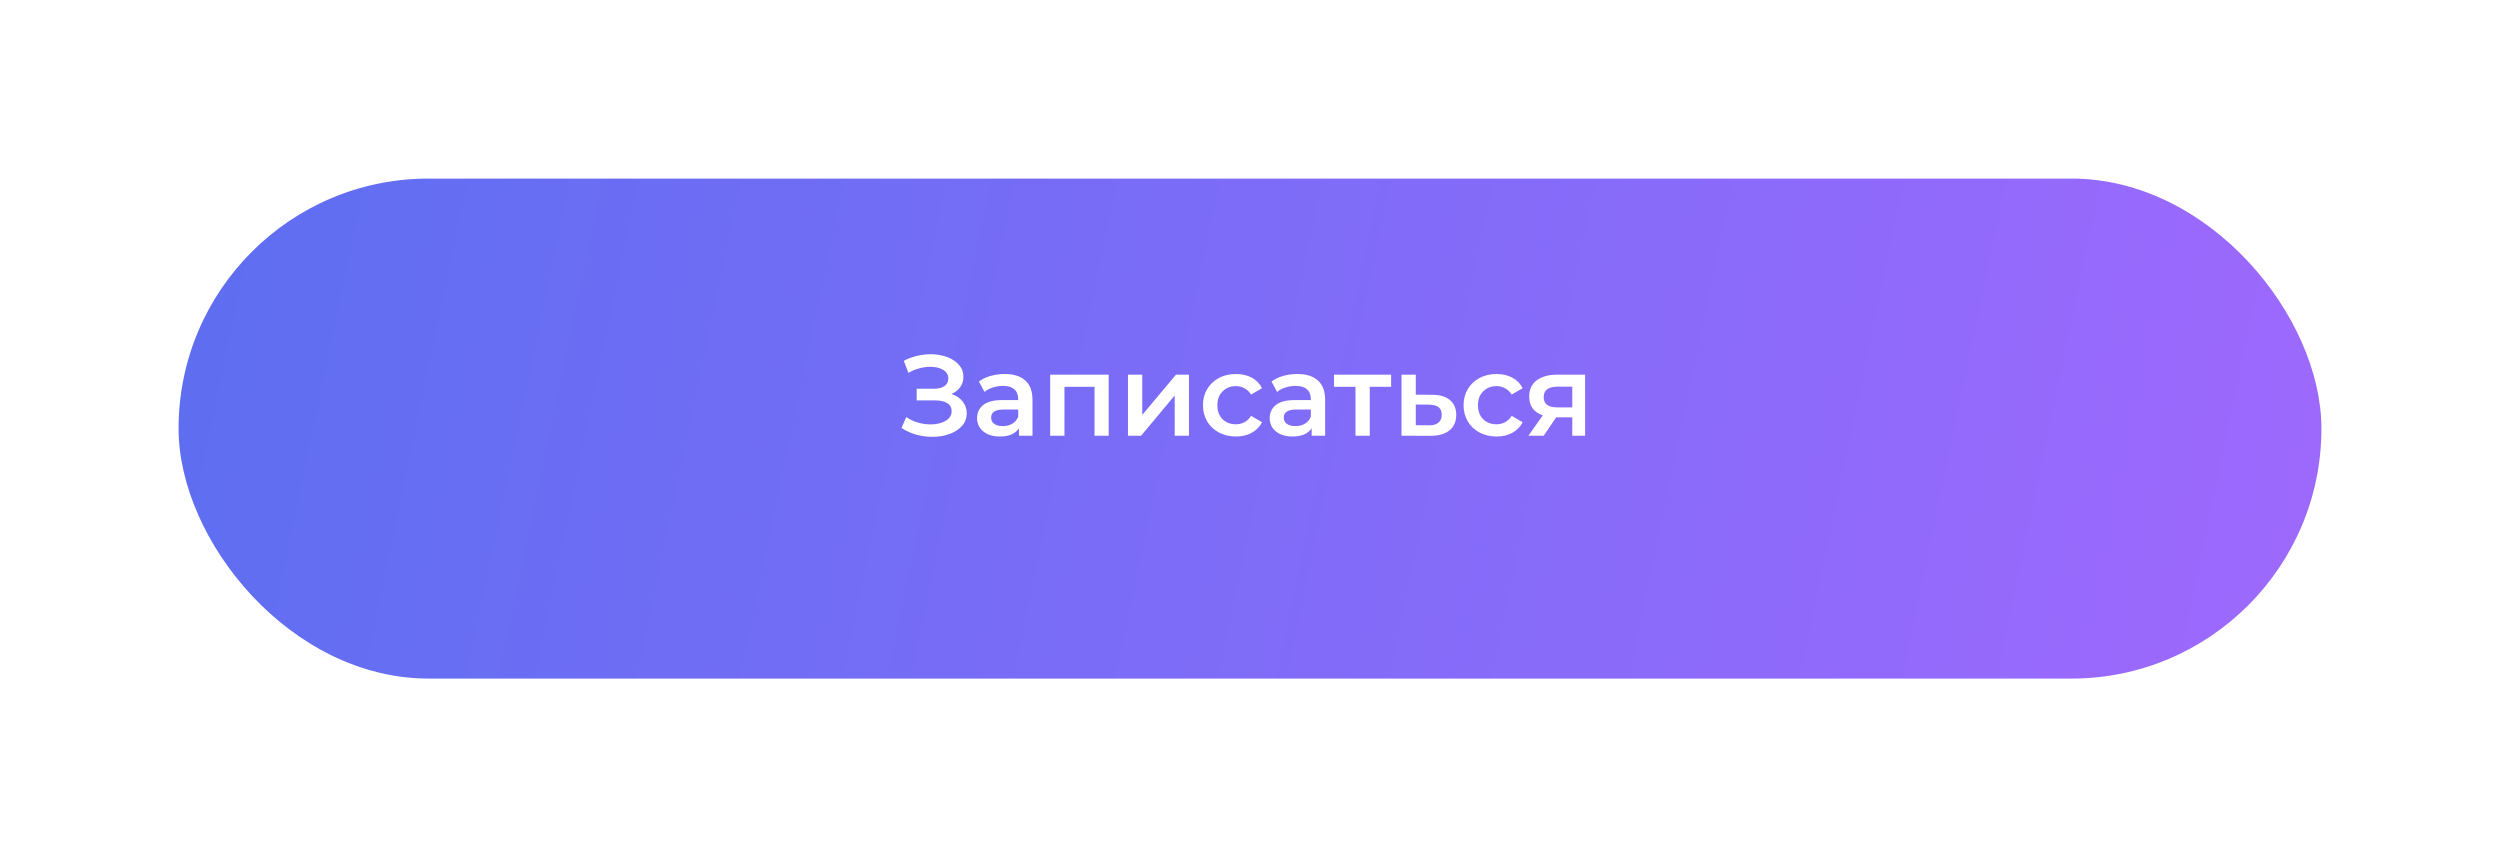 <?xml version="1.0" encoding="UTF-8"?> <svg xmlns="http://www.w3.org/2000/svg" width="350" height="120" viewBox="0 0 350 120" fill="none"> <g filter="url(#filter0_d)"> <rect x="25" y="22" width="300" height="70" rx="35" fill="url(#paint0_linear)"></rect> </g> <path d="M133.198 55.16C133.87 55.373 134.393 55.72 134.766 56.2C135.15 56.669 135.342 57.224 135.342 57.864C135.342 58.536 135.124 59.123 134.686 59.624C134.249 60.115 133.662 60.493 132.926 60.76C132.201 61.027 131.406 61.16 130.542 61.16C129.796 61.16 129.044 61.059 128.286 60.856C127.54 60.643 126.846 60.328 126.206 59.912L126.878 58.392C127.369 58.723 127.913 58.979 128.51 59.16C129.108 59.331 129.7 59.416 130.286 59.416C131.129 59.416 131.828 59.251 132.382 58.92C132.948 58.589 133.23 58.136 133.23 57.56C133.23 57.069 133.028 56.696 132.622 56.44C132.217 56.184 131.657 56.056 130.942 56.056H128.334V54.424H130.782C131.401 54.424 131.886 54.296 132.238 54.04C132.59 53.784 132.766 53.437 132.766 53C132.766 52.477 132.526 52.072 132.046 51.784C131.577 51.496 130.974 51.352 130.238 51.352C129.737 51.352 129.22 51.427 128.686 51.576C128.153 51.715 127.652 51.923 127.182 52.2L126.526 50.52C127.102 50.211 127.71 49.981 128.35 49.832C129.001 49.672 129.646 49.592 130.286 49.592C131.118 49.592 131.881 49.72 132.574 49.976C133.278 50.232 133.838 50.6 134.254 51.08C134.67 51.549 134.878 52.104 134.878 52.744C134.878 53.299 134.729 53.784 134.43 54.2C134.132 54.616 133.721 54.936 133.198 55.16ZM140.661 52.36C141.919 52.36 142.879 52.664 143.541 53.272C144.213 53.869 144.549 54.776 144.549 55.992V61H142.661V59.96C142.415 60.333 142.063 60.621 141.605 60.824C141.157 61.016 140.613 61.112 139.973 61.112C139.333 61.112 138.773 61.005 138.293 60.792C137.813 60.568 137.439 60.264 137.173 59.88C136.917 59.485 136.789 59.043 136.789 58.552C136.789 57.784 137.071 57.171 137.637 56.712C138.213 56.243 139.114 56.008 140.341 56.008H142.549V55.88C142.549 55.283 142.367 54.824 142.005 54.504C141.653 54.184 141.125 54.024 140.421 54.024C139.941 54.024 139.466 54.099 138.997 54.248C138.538 54.397 138.149 54.605 137.829 54.872L137.045 53.416C137.493 53.075 138.031 52.813 138.661 52.632C139.29 52.451 139.957 52.36 140.661 52.36ZM140.389 59.656C140.89 59.656 141.333 59.544 141.717 59.32C142.111 59.085 142.389 58.755 142.549 58.328V57.336H140.485C139.333 57.336 138.757 57.715 138.757 58.472C138.757 58.835 138.901 59.123 139.189 59.336C139.477 59.549 139.877 59.656 140.389 59.656ZM155.216 52.456V61H153.232V54.152H149.024V61H147.024V52.456H155.216ZM157.914 52.456H159.914V58.088L164.634 52.456H166.458V61H164.458V55.368L159.754 61H157.914V52.456ZM173.037 61.112C172.151 61.112 171.357 60.925 170.653 60.552C169.949 60.179 169.399 59.661 169.005 59C168.61 58.328 168.413 57.571 168.413 56.728C168.413 55.885 168.61 55.133 169.005 54.472C169.399 53.811 169.943 53.293 170.637 52.92C171.341 52.547 172.141 52.36 173.037 52.36C173.879 52.36 174.615 52.531 175.245 52.872C175.885 53.213 176.365 53.704 176.685 54.344L175.149 55.24C174.903 54.845 174.594 54.552 174.221 54.36C173.858 54.157 173.458 54.056 173.021 54.056C172.274 54.056 171.655 54.301 171.165 54.792C170.674 55.272 170.429 55.917 170.429 56.728C170.429 57.539 170.669 58.189 171.149 58.68C171.639 59.16 172.263 59.4 173.021 59.4C173.458 59.4 173.858 59.304 174.221 59.112C174.594 58.909 174.903 58.611 175.149 58.216L176.685 59.112C176.354 59.752 175.869 60.248 175.229 60.6C174.599 60.941 173.869 61.112 173.037 61.112ZM181.63 52.36C182.888 52.36 183.848 52.664 184.51 53.272C185.182 53.869 185.518 54.776 185.518 55.992V61H183.63V59.96C183.384 60.333 183.032 60.621 182.574 60.824C182.126 61.016 181.582 61.112 180.942 61.112C180.302 61.112 179.742 61.005 179.262 60.792C178.782 60.568 178.408 60.264 178.142 59.88C177.886 59.485 177.758 59.043 177.758 58.552C177.758 57.784 178.04 57.171 178.606 56.712C179.182 56.243 180.083 56.008 181.31 56.008H183.518V55.88C183.518 55.283 183.336 54.824 182.974 54.504C182.622 54.184 182.094 54.024 181.39 54.024C180.91 54.024 180.435 54.099 179.966 54.248C179.507 54.397 179.118 54.605 178.798 54.872L178.014 53.416C178.462 53.075 179 52.813 179.63 52.632C180.259 52.451 180.926 52.36 181.63 52.36ZM181.358 59.656C181.859 59.656 182.302 59.544 182.686 59.32C183.08 59.085 183.358 58.755 183.518 58.328V57.336H181.454C180.302 57.336 179.726 57.715 179.726 58.472C179.726 58.835 179.87 59.123 180.158 59.336C180.446 59.549 180.846 59.656 181.358 59.656ZM194.76 54.152H191.768V61H189.768V54.152H186.76V52.456H194.76V54.152ZM200.499 55.272C201.587 55.272 202.419 55.517 202.995 56.008C203.582 56.499 203.875 57.192 203.875 58.088C203.875 59.027 203.555 59.752 202.915 60.264C202.275 60.776 201.374 61.027 200.211 61.016L196.211 61V52.456H198.211V55.256L200.499 55.272ZM200.035 59.544C200.622 59.555 201.07 59.432 201.379 59.176C201.689 58.92 201.843 58.547 201.843 58.056C201.843 57.576 201.694 57.224 201.395 57C201.097 56.776 200.643 56.659 200.035 56.648L198.211 56.632V59.528L200.035 59.544ZM209.521 61.112C208.636 61.112 207.841 60.925 207.137 60.552C206.433 60.179 205.884 59.661 205.489 59C205.094 58.328 204.897 57.571 204.897 56.728C204.897 55.885 205.094 55.133 205.489 54.472C205.884 53.811 206.428 53.293 207.121 52.92C207.825 52.547 208.625 52.36 209.521 52.36C210.364 52.36 211.1 52.531 211.729 52.872C212.369 53.213 212.849 53.704 213.169 54.344L211.633 55.24C211.388 54.845 211.078 54.552 210.705 54.36C210.342 54.157 209.942 54.056 209.505 54.056C208.758 54.056 208.14 54.301 207.649 54.792C207.158 55.272 206.913 55.917 206.913 56.728C206.913 57.539 207.153 58.189 207.633 58.68C208.124 59.16 208.748 59.4 209.505 59.4C209.942 59.4 210.342 59.304 210.705 59.112C211.078 58.909 211.388 58.611 211.633 58.216L213.169 59.112C212.838 59.752 212.353 60.248 211.713 60.6C211.084 60.941 210.353 61.112 209.521 61.112ZM221.912 52.456V61H220.12V58.424H217.864L216.12 61H213.976L215.992 58.152C215.373 57.939 214.898 57.613 214.568 57.176C214.248 56.728 214.088 56.179 214.088 55.528C214.088 54.547 214.434 53.789 215.128 53.256C215.821 52.723 216.776 52.456 217.992 52.456H221.912ZM218.056 54.136C216.765 54.136 216.12 54.621 216.12 55.592C216.12 56.552 216.744 57.032 217.992 57.032H220.12V54.136H218.056Z" fill="white"></path> <defs> <filter id="filter0_d" x="0" y="0" width="350" height="120" filterUnits="userSpaceOnUse" color-interpolation-filters="sRGB"> <feFlood flood-opacity="0" result="BackgroundImageFix"></feFlood> <feColorMatrix in="SourceAlpha" type="matrix" values="0 0 0 0 0 0 0 0 0 0 0 0 0 0 0 0 0 0 127 0"></feColorMatrix> <feOffset dy="3"></feOffset> <feGaussianBlur stdDeviation="12.5"></feGaussianBlur> <feColorMatrix type="matrix" values="0 0 0 0 0.659 0 0 0 0 0.408 0 0 0 0 1 0 0 0 0.4 0"></feColorMatrix> <feBlend mode="normal" in2="BackgroundImageFix" result="effect1_dropShadow"></feBlend> <feBlend mode="normal" in="SourceGraphic" in2="effect1_dropShadow" result="shape"></feBlend> </filter> <linearGradient id="paint0_linear" x1="-66" y1="14.5" x2="366.5" y2="105" gradientUnits="userSpaceOnUse"> <stop offset="0.035" stop-color="#4D70EE"></stop> <stop offset="1" stop-color="#A868FF"></stop> </linearGradient> </defs> </svg> 
